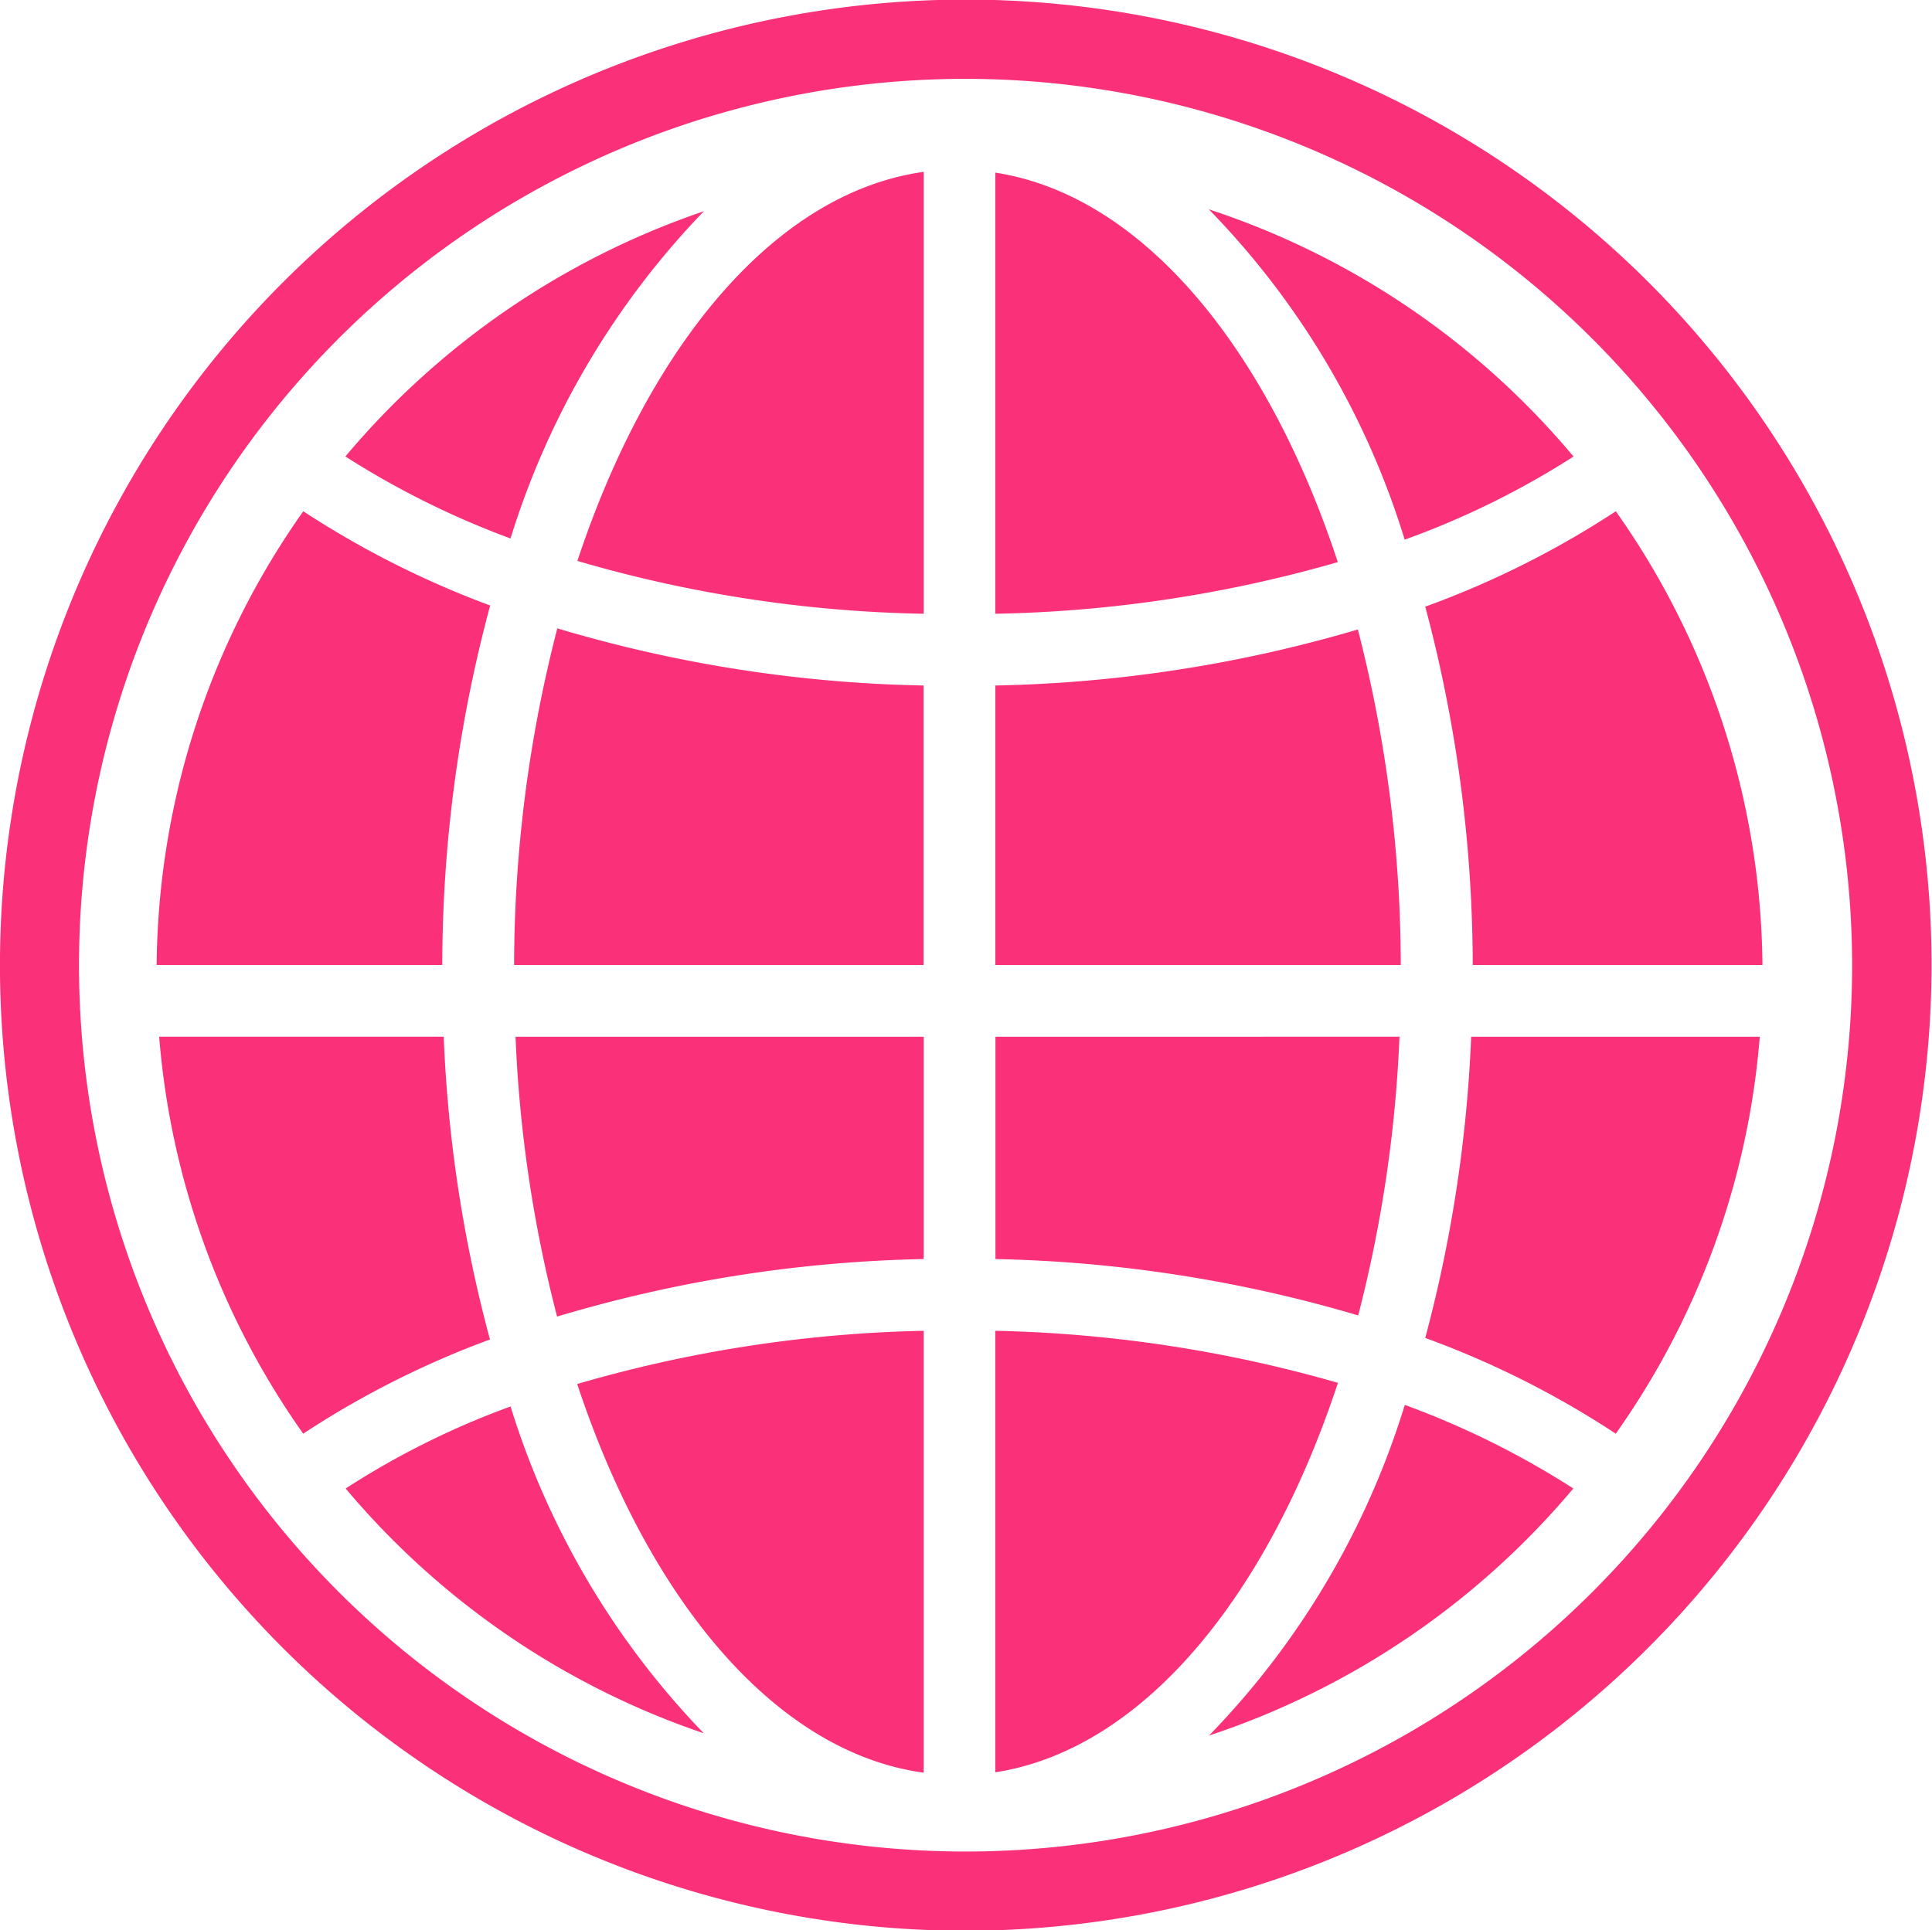 <svg xmlns="http://www.w3.org/2000/svg" width="49" height="48.97" viewBox="0 0 49 48.97">
  <path id="形狀_1" fill-rule="evenodd" 
        fill="#fa3079"
        d="M183.644,1400.23a33.311,33.311,0,0,0,8.783,1.34v-11.21C188.693,1390.88,185.472,1394.71,183.644,1400.23Zm8.783,30.74v-11.21a33.751,33.751,0,0,0-8.788,1.35C185.467,1426.63,188.693,1430.46,192.427,1430.97Zm-9.3-11.57a34.706,34.706,0,0,1,9.3-1.46v-5.64H182.075A33.717,33.717,0,0,0,183.129,1419.4Zm-1.09-8.92h10.388v-7.09a34.651,34.651,0,0,1-9.29-1.45A34.256,34.256,0,0,0,182.039,1410.48Zm4.812-19.12a20.469,20.469,0,0,0-9.089,6.22,21.775,21.775,0,0,0,4.188,2.08A20.8,20.8,0,0,1,186.851,1391.36Zm-5.419,10a23.717,23.717,0,0,1-4.738-2.39,20.226,20.226,0,0,0-3.719,11.51h7.244A35.222,35.222,0,0,1,181.432,1401.36Zm-3.664,22.4a20.425,20.425,0,0,0,9.083,6.21,20.758,20.758,0,0,1-4.9-8.29A20.685,20.685,0,0,0,177.768,1423.76Zm28.584-13.28H213.7a20.226,20.226,0,0,0-3.719-11.51,23.261,23.261,0,0,1-4.833,2.42A35.445,35.445,0,0,1,206.352,1410.48Zm-26.1,1.82h-7.213a20.228,20.228,0,0,0,3.653,10.07,23.191,23.191,0,0,1,4.737-2.39A34.722,34.722,0,0,1,180.254,1412.3Zm24.894,7.64a23.28,23.28,0,0,1,4.836,2.43,20.217,20.217,0,0,0,3.652-10.07h-7.32A35.049,35.049,0,0,1,205.148,1419.94Zm-0.654-7.64H194.247v5.64a34.85,34.85,0,0,1,9.2,1.43A33.727,33.727,0,0,0,204.494,1412.3Zm-10.247,7.46v11.2c3.7-.57,6.883-4.4,8.69-9.88A33.961,33.961,0,0,0,194.247,1419.76Zm5.415,10.27a20.468,20.468,0,0,0,9.245-6.27,21.722,21.722,0,0,0-4.274-2.12A20.759,20.759,0,0,1,199.662,1430.03Zm9.249-32.45a20.324,20.324,0,0,0-9.249-6.27,20.645,20.645,0,0,1,4.968,8.38A21.287,21.287,0,0,0,208.911,1397.58Zm-14.664-7.2v11.19a33.527,33.527,0,0,0,8.687-1.31C201.126,1394.78,197.944,1390.95,194.247,1390.38Zm9.192,11.59a34.829,34.829,0,0,1-9.191,1.42v7.09h10.283A34.267,34.267,0,0,0,203.439,1401.97Zm-9.946,33.01a24.495,24.495,0,1,1,24.5-24.5A24.525,24.525,0,0,1,193.493,1434.98Zm0-46.98a22.485,22.485,0,1,0,22.485,22.48A22.505,22.505,0,0,0,193.493,1388Z" transform="translate(-169 -1386)"/>
</svg>
